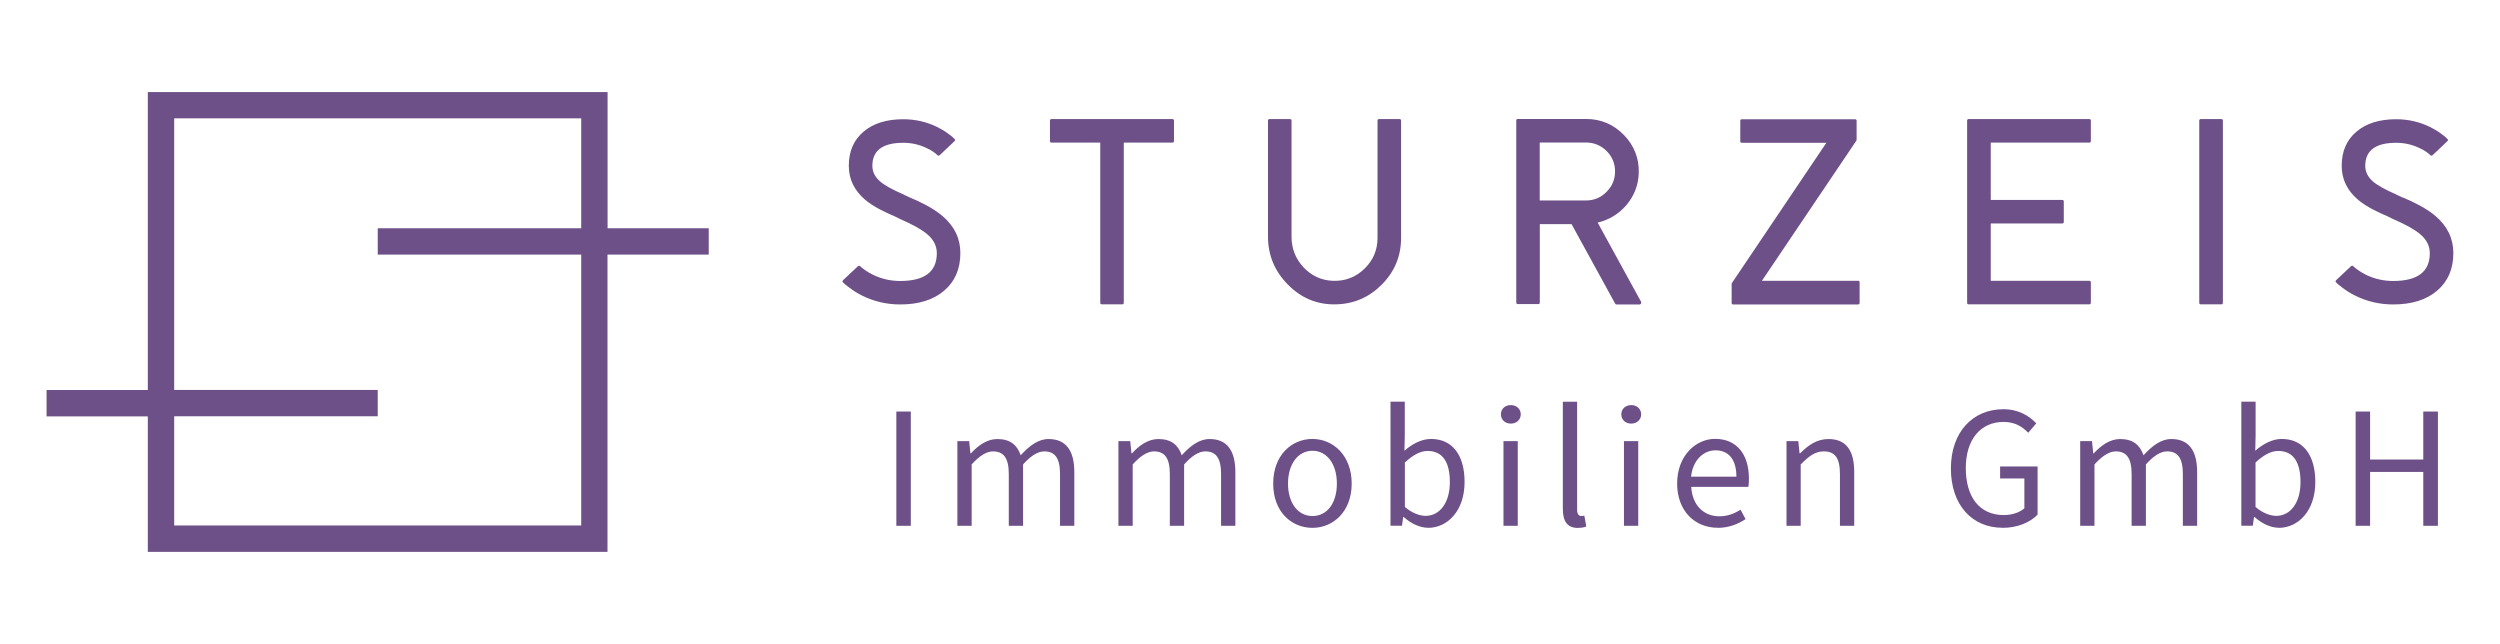 <?xml version="1.0" encoding="UTF-8"?><svg id="Layer_2" xmlns="http://www.w3.org/2000/svg" xmlns:xlink="http://www.w3.org/1999/xlink" viewBox="0 0 283.46 73"><defs><style>.cls-1{fill:none;}.cls-2{fill:#6e5088;}.cls-3{clip-path:url(#clippath);}</style><clipPath id="clippath"><rect class="cls-1" width="283.46" height="73"/></clipPath></defs><g id="Layer_1-2"><path class="cls-2" d="M65.9,59.58H19.75v-12.38h23.08v-2.99h-23.08V13.42h46.15v12.46h-23.07v2.99h23.07M68.89,25.89v-15.45H16.76v33.78H5.28v2.99h11.48v15.36h52.12V28.87h11.48v-2.99h-11.48Z"/><g class="cls-3"><path class="cls-2" d="M103.19,22.4c.18.08.33.14.42.19l.44.19c.34.17.66.32.94.47.73.39,1.35.8,1.86,1.23,1.36,1.15,2.04,2.56,2.04,4.21,0,1.8-.61,3.22-1.83,4.26-1.22,1.05-2.88,1.57-4.99,1.57-1.55,0-3-.34-4.37-1.03-.48-.24-.93-.52-1.35-.84-.16-.12-.31-.24-.46-.35-.11-.09-.21-.18-.29-.26-.1-.09-.1-.18,0-.28l1.67-1.57c.09-.08.18-.08.26,0,.07.06.14.12.22.19.1.08.21.16.32.24.29.21.61.39.96.56.95.45,1.96.68,3.04.68,2.77,0,4.15-1.05,4.15-3.15,0-.81-.35-1.52-1.06-2.13-.6-.52-1.62-1.1-3.07-1.73l-.04-.02-.69-.34-.37-.16-.4-.18c-.31-.15-.6-.29-.85-.42-.65-.34-1.21-.71-1.67-1.1-1.22-1.05-1.83-2.32-1.83-3.83,0-1.63.55-2.92,1.66-3.86,1.11-.95,2.61-1.42,4.52-1.42,1.38,0,2.68.3,3.9.91.43.22.84.46,1.22.75.14.1.27.2.41.31.1.09.18.17.26.25.11.09.11.18,0,.28l-.82.78-.84.79c-.09.08-.18.08-.26.01-.06-.06-.12-.12-.19-.18-.09-.07-.18-.14-.28-.21-.26-.18-.54-.33-.82-.45-.81-.38-1.67-.57-2.58-.57-2.34,0-3.51.87-3.51,2.61,0,.69.3,1.28.9,1.79.5.43,1.38.92,2.66,1.47l.04.03.68.32ZM132.92,13.5c.13,0,.19.06.19.19v2.29c0,.13-.06.19-.19.19h-5.5v18.15c0,.13-.06.19-.19.19h-2.29c-.13,0-.19-.06-.19-.19v-18.15h-5.51c-.13,0-.19-.06-.19-.19v-2.29c0-.13.06-.19.19-.19h13.69ZM158.67,13.5c.13,0,.19.06.19.19v13.28c0,2.06-.72,3.81-2.17,5.28-1.45,1.47-3.2,2.22-5.25,2.26-2.1.04-3.91-.71-5.41-2.24-1.51-1.52-2.26-3.34-2.26-5.46v-13.12c0-.13.06-.19.19-.19h2.29c.13,0,.19.06.19.19v13.15c0,1.33.45,2.49,1.35,3.46.92.98,2.03,1.49,3.34,1.54,1.38.05,2.57-.4,3.57-1.36,1-.97,1.49-2.14,1.49-3.51v-13.28c0-.13.07-.19.19-.19h2.29ZM179.82,22.73c.91,0,1.69-.32,2.33-.97.65-.65.97-1.42.97-2.32s-.32-1.69-.97-2.33c-.65-.63-1.42-.95-2.33-.95h-5.24v6.57h5.24ZM186.07,34.24c.03.06.02.12-.01.19-.03.06-.08.09-.16.09h-2.61c-.08,0-.13-.03-.16-.1l-4.93-8.99v-.02s-3.61,0-3.61,0v8.88c0,.13-.06.19-.19.19h-2.29c-.13,0-.19-.07-.19-.19V13.68c0-.13.06-.19.19-.19h7.72c1.68,0,3.11.6,4.29,1.81,1.17,1.2,1.74,2.65,1.69,4.33-.05,1.36-.51,2.56-1.39,3.61-.87,1.02-1.96,1.68-3.27,2l4.94,9.01ZM210.66,31.83c.13,0,.19.06.19.19v2.31c0,.13-.06.19-.19.19h-14.13c-.13,0-.19-.06-.19-.19v-2.14s0-.07.03-.1l10.71-15.9h-9.57c-.13,0-.19-.06-.19-.19v-2.29c0-.13.06-.19.19-.19h12.81c.13,0,.19.06.19.19v2.14s-.01.07-.03.1l-10.71,15.89h10.89ZM236.88,13.5c.13,0,.19.06.19.19v2.29c0,.13-.07.19-.19.19h-11.16v6.5h8.09c.13,0,.19.06.19.19v2.29c0,.13-.06.19-.19.19h-8.09v6.5h11.16c.13,0,.19.06.19.19v2.29c0,.13-.07.19-.19.19h-13.65c-.13,0-.19-.06-.19-.19V13.69c0-.13.06-.19.19-.19h13.65ZM251.85,13.5c.13,0,.19.06.19.19v20.63c0,.13-.06.19-.19.19h-2.3c-.13,0-.19-.06-.19-.19V13.69c0-.13.06-.19.19-.19h2.3ZM272.47,22.4c.18.08.33.14.42.19l.44.19c.34.17.65.32.94.47.73.39,1.36.8,1.86,1.23,1.36,1.15,2.04,2.56,2.04,4.21,0,1.8-.61,3.22-1.83,4.26-1.22,1.05-2.89,1.57-4.99,1.57-1.55,0-3-.34-4.37-1.03-.48-.24-.93-.52-1.35-.84-.16-.12-.31-.24-.45-.35-.11-.09-.21-.18-.29-.26-.1-.09-.1-.18,0-.28l1.67-1.57c.09-.08.18-.08.26,0,.07.06.14.12.22.19.1.08.2.16.32.24.29.21.61.39.95.56.95.45,1.96.68,3.04.68,2.77,0,4.15-1.05,4.15-3.15,0-.81-.35-1.52-1.06-2.13-.6-.52-1.62-1.1-3.07-1.73l-.05-.02-.69-.34-.37-.16-.4-.18c-.31-.15-.6-.29-.85-.42-.65-.34-1.21-.71-1.67-1.1-1.22-1.05-1.83-2.32-1.83-3.83,0-1.63.55-2.92,1.66-3.86,1.11-.95,2.61-1.42,4.52-1.42,1.38,0,2.68.3,3.9.91.43.22.84.46,1.22.75.14.1.27.2.41.31.1.09.19.17.26.25.11.09.11.18,0,.28l-.82.78-.84.79c-.09.08-.18.08-.26.01-.06-.06-.12-.12-.19-.18-.09-.07-.18-.14-.28-.21-.26-.18-.54-.33-.82-.45-.81-.38-1.67-.57-2.58-.57-2.34,0-3.51.87-3.51,2.61,0,.69.3,1.28.89,1.79.5.43,1.38.92,2.65,1.47l.05.03.67.32Z"/><path class="cls-2" d="M267.09,59.62h1.64v-6.11h6.03v6.11h1.66v-12.96h-1.66v5.44h-6.03v-5.44h-1.64v12.96ZM258.09,58.49c-.63,0-1.5-.28-2.35-1.01v-5.04c.91-.85,1.76-1.31,2.57-1.31,1.82,0,2.53,1.42,2.53,3.54,0,2.37-1.17,3.82-2.75,3.82M258.37,59.85c2.2,0,4.15-1.91,4.15-5.2,0-2.97-1.32-4.88-3.81-4.88-1.07,0-2.13.57-3,1.34l.04-1.74v-3.83h-1.62v14.07h1.3l.14-.99h.06c.85.77,1.86,1.22,2.75,1.22M235.86,59.62h1.62v-6.96c.89-.99,1.7-1.48,2.41-1.48,1.23,0,1.8.77,1.8,2.57v5.87h1.62v-6.96c.89-.99,1.66-1.48,2.41-1.48,1.21,0,1.78.77,1.78,2.57v5.87h1.62v-6.09c0-2.45-.95-3.75-2.92-3.75-1.17,0-2.16.75-3.16,1.84-.4-1.15-1.18-1.84-2.65-1.84-1.15,0-2.15.71-2.99,1.62h-.06l-.14-1.38h-1.34v9.6ZM227.04,59.85c1.74,0,3.16-.63,3.99-1.5v-5.46h-4.25v1.36h2.75v3.38c-.51.47-1.4.77-2.33.77-2.77,0-4.31-2.06-4.31-5.32s1.68-5.24,4.29-5.24c1.3,0,2.13.55,2.79,1.23l.91-1.07c-.75-.79-1.94-1.6-3.73-1.6-3.44,0-5.95,2.55-5.95,6.72s2.43,6.72,5.85,6.72M202.55,59.62h1.62v-6.96c.97-.97,1.64-1.48,2.63-1.48,1.27,0,1.82.77,1.82,2.57v5.87h1.62v-6.09c0-2.45-.91-3.75-2.92-3.75-1.32,0-2.31.71-3.22,1.62h-.06l-.14-1.38h-1.34v9.6ZM191.74,54.05c.2-1.9,1.42-2.99,2.77-2.99,1.5,0,2.37,1.05,2.37,2.99h-5.14ZM194.76,59.85c1.3,0,2.33-.45,3.16-.99l-.57-1.07c-.71.45-1.48.75-2.39.75-1.84,0-3.09-1.31-3.2-3.34h6.48c.04-.24.06-.59.06-.93,0-2.75-1.38-4.51-3.83-4.51-2.2,0-4.31,1.92-4.31,5.06s2.03,5.02,4.6,5.02M184.96,48.03c.63,0,1.12-.43,1.12-1.05s-.49-1.05-1.12-1.05-1.13.42-1.13,1.05.49,1.05,1.13,1.05M184.13,59.62h1.62v-9.6h-1.62v9.6ZM178.93,59.85c.43,0,.71-.06.93-.16l-.22-1.22c-.18.04-.26.04-.36.04-.24,0-.46-.2-.46-.71v-12.25h-1.62v12.14c0,1.4.49,2.17,1.72,2.17M171.3,48.03c.63,0,1.13-.43,1.13-1.05s-.49-1.05-1.13-1.05-1.12.42-1.12,1.05.49,1.05,1.12,1.05M170.47,59.62h1.62v-9.6h-1.62v9.6ZM161.64,58.49c-.63,0-1.5-.28-2.35-1.01v-5.04c.91-.85,1.76-1.31,2.57-1.31,1.82,0,2.53,1.42,2.53,3.54,0,2.37-1.17,3.82-2.75,3.82M161.91,59.85c2.2,0,4.15-1.91,4.15-5.2,0-2.97-1.32-4.88-3.81-4.88-1.07,0-2.14.57-3.01,1.34l.04-1.74v-3.83h-1.62v14.07h1.3l.14-.99h.06c.85.77,1.86,1.22,2.75,1.22M148.81,58.51c-1.64,0-2.77-1.48-2.77-3.68s1.13-3.72,2.77-3.72,2.77,1.5,2.77,3.72-1.11,3.68-2.77,3.68M148.81,59.85c2.35,0,4.45-1.84,4.45-5.02s-2.09-5.06-4.45-5.06-4.45,1.84-4.45,5.06,2.09,5.02,4.45,5.02M126.81,59.62h1.62v-6.96c.89-.99,1.7-1.48,2.41-1.48,1.23,0,1.8.77,1.8,2.57v5.87h1.62v-6.96c.89-.99,1.66-1.48,2.41-1.48,1.21,0,1.78.77,1.78,2.57v5.87h1.62v-6.09c0-2.45-.95-3.75-2.92-3.75-1.17,0-2.16.75-3.16,1.84-.39-1.15-1.18-1.84-2.65-1.84-1.15,0-2.16.71-2.99,1.62h-.06l-.14-1.38h-1.34v9.6ZM108.55,59.62h1.62v-6.96c.89-.99,1.7-1.48,2.41-1.48,1.23,0,1.8.77,1.8,2.57v5.87h1.62v-6.96c.89-.99,1.66-1.48,2.41-1.48,1.21,0,1.78.77,1.78,2.57v5.87h1.62v-6.09c0-2.45-.95-3.75-2.92-3.75-1.17,0-2.16.75-3.16,1.84-.39-1.15-1.18-1.84-2.65-1.84-1.15,0-2.16.71-2.99,1.62h-.06l-.14-1.38h-1.34v9.6ZM101.63,59.62h1.64v-12.96h-1.64v12.96Z"/></g></g></svg>